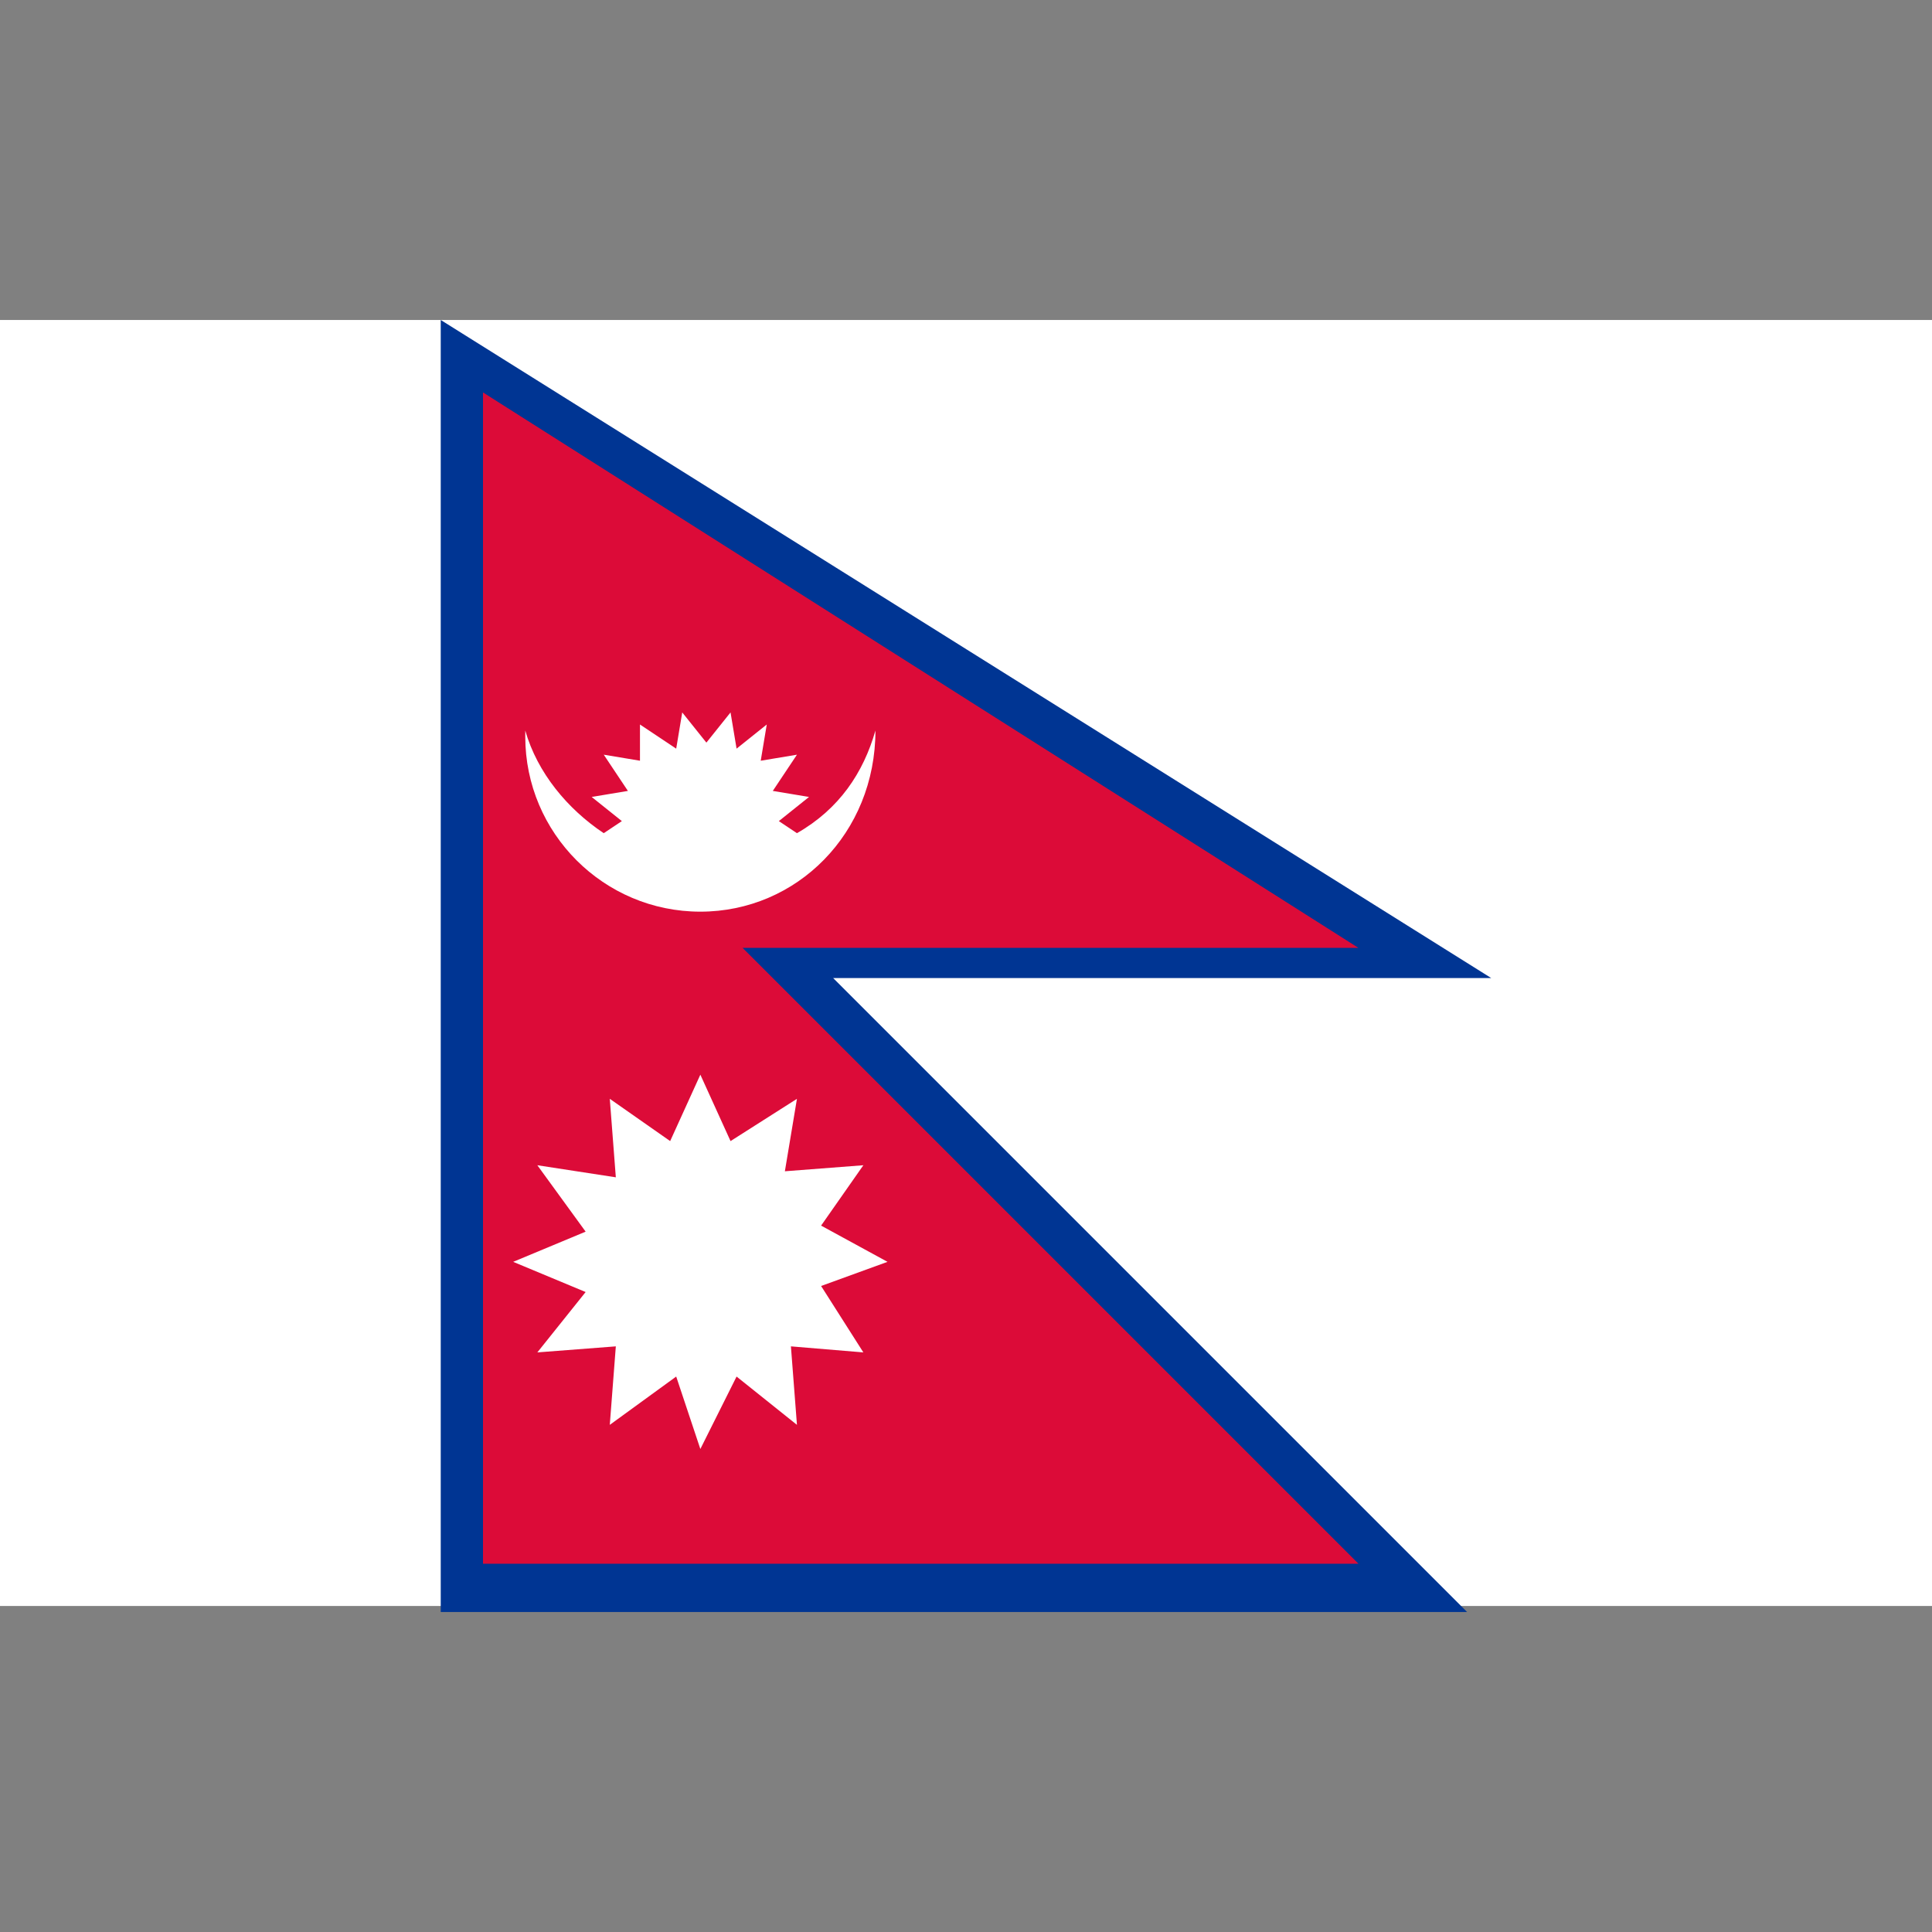 <svg id="Layer_1" xmlns="http://www.w3.org/2000/svg" viewBox="0 0 32 32"><rect x="0" y="0" width="32" height="32" fill="#808080" stroke="none"/><style>.st0{fill-rule:evenodd;clip-rule:evenodd;fill:#fff}</style><path class="st0" d="M0 5.3h32v21.3H0z"/><path fill="#003593" d="M7.3 5.3v21.4h17L13.8 16.2h10.9L7.3 5.3z"/><path fill="#dc0b38" d="M8 6.5v19.4h14.5L12.3 15.7h10.2L8 6.5z"/><path class="st0" d="M11.6 17.8l.5 1.1 1.1-.7-.2 1.2 1.3-.1-.7 1 1.1.6-1.1.4.7 1.1-1.2-.1.1 1.3-1-.8-.6 1.2-.4-1.2-1.1.8.1-1.3-1.3.1.8-1-1.2-.5 1.2-.5-.8-1.1 1.3.2-.1-1.3 1 .7.5-1.1zM14.5 12.1s0 .1 0 0c0 1.7-1.3 3-2.9 3-1.6 0-2.9-1.3-2.9-2.9v-.1c.2.7.7 1.3 1.3 1.7l.3-.2-.5-.4.6-.1-.4-.6.6.1V12l.6.4.1-.6.4.5.4-.5.1.6.5-.4-.1.6.6-.1-.4.6.6.1-.5.4.3.2c.7-.4 1.1-1 1.3-1.7z"/></svg>